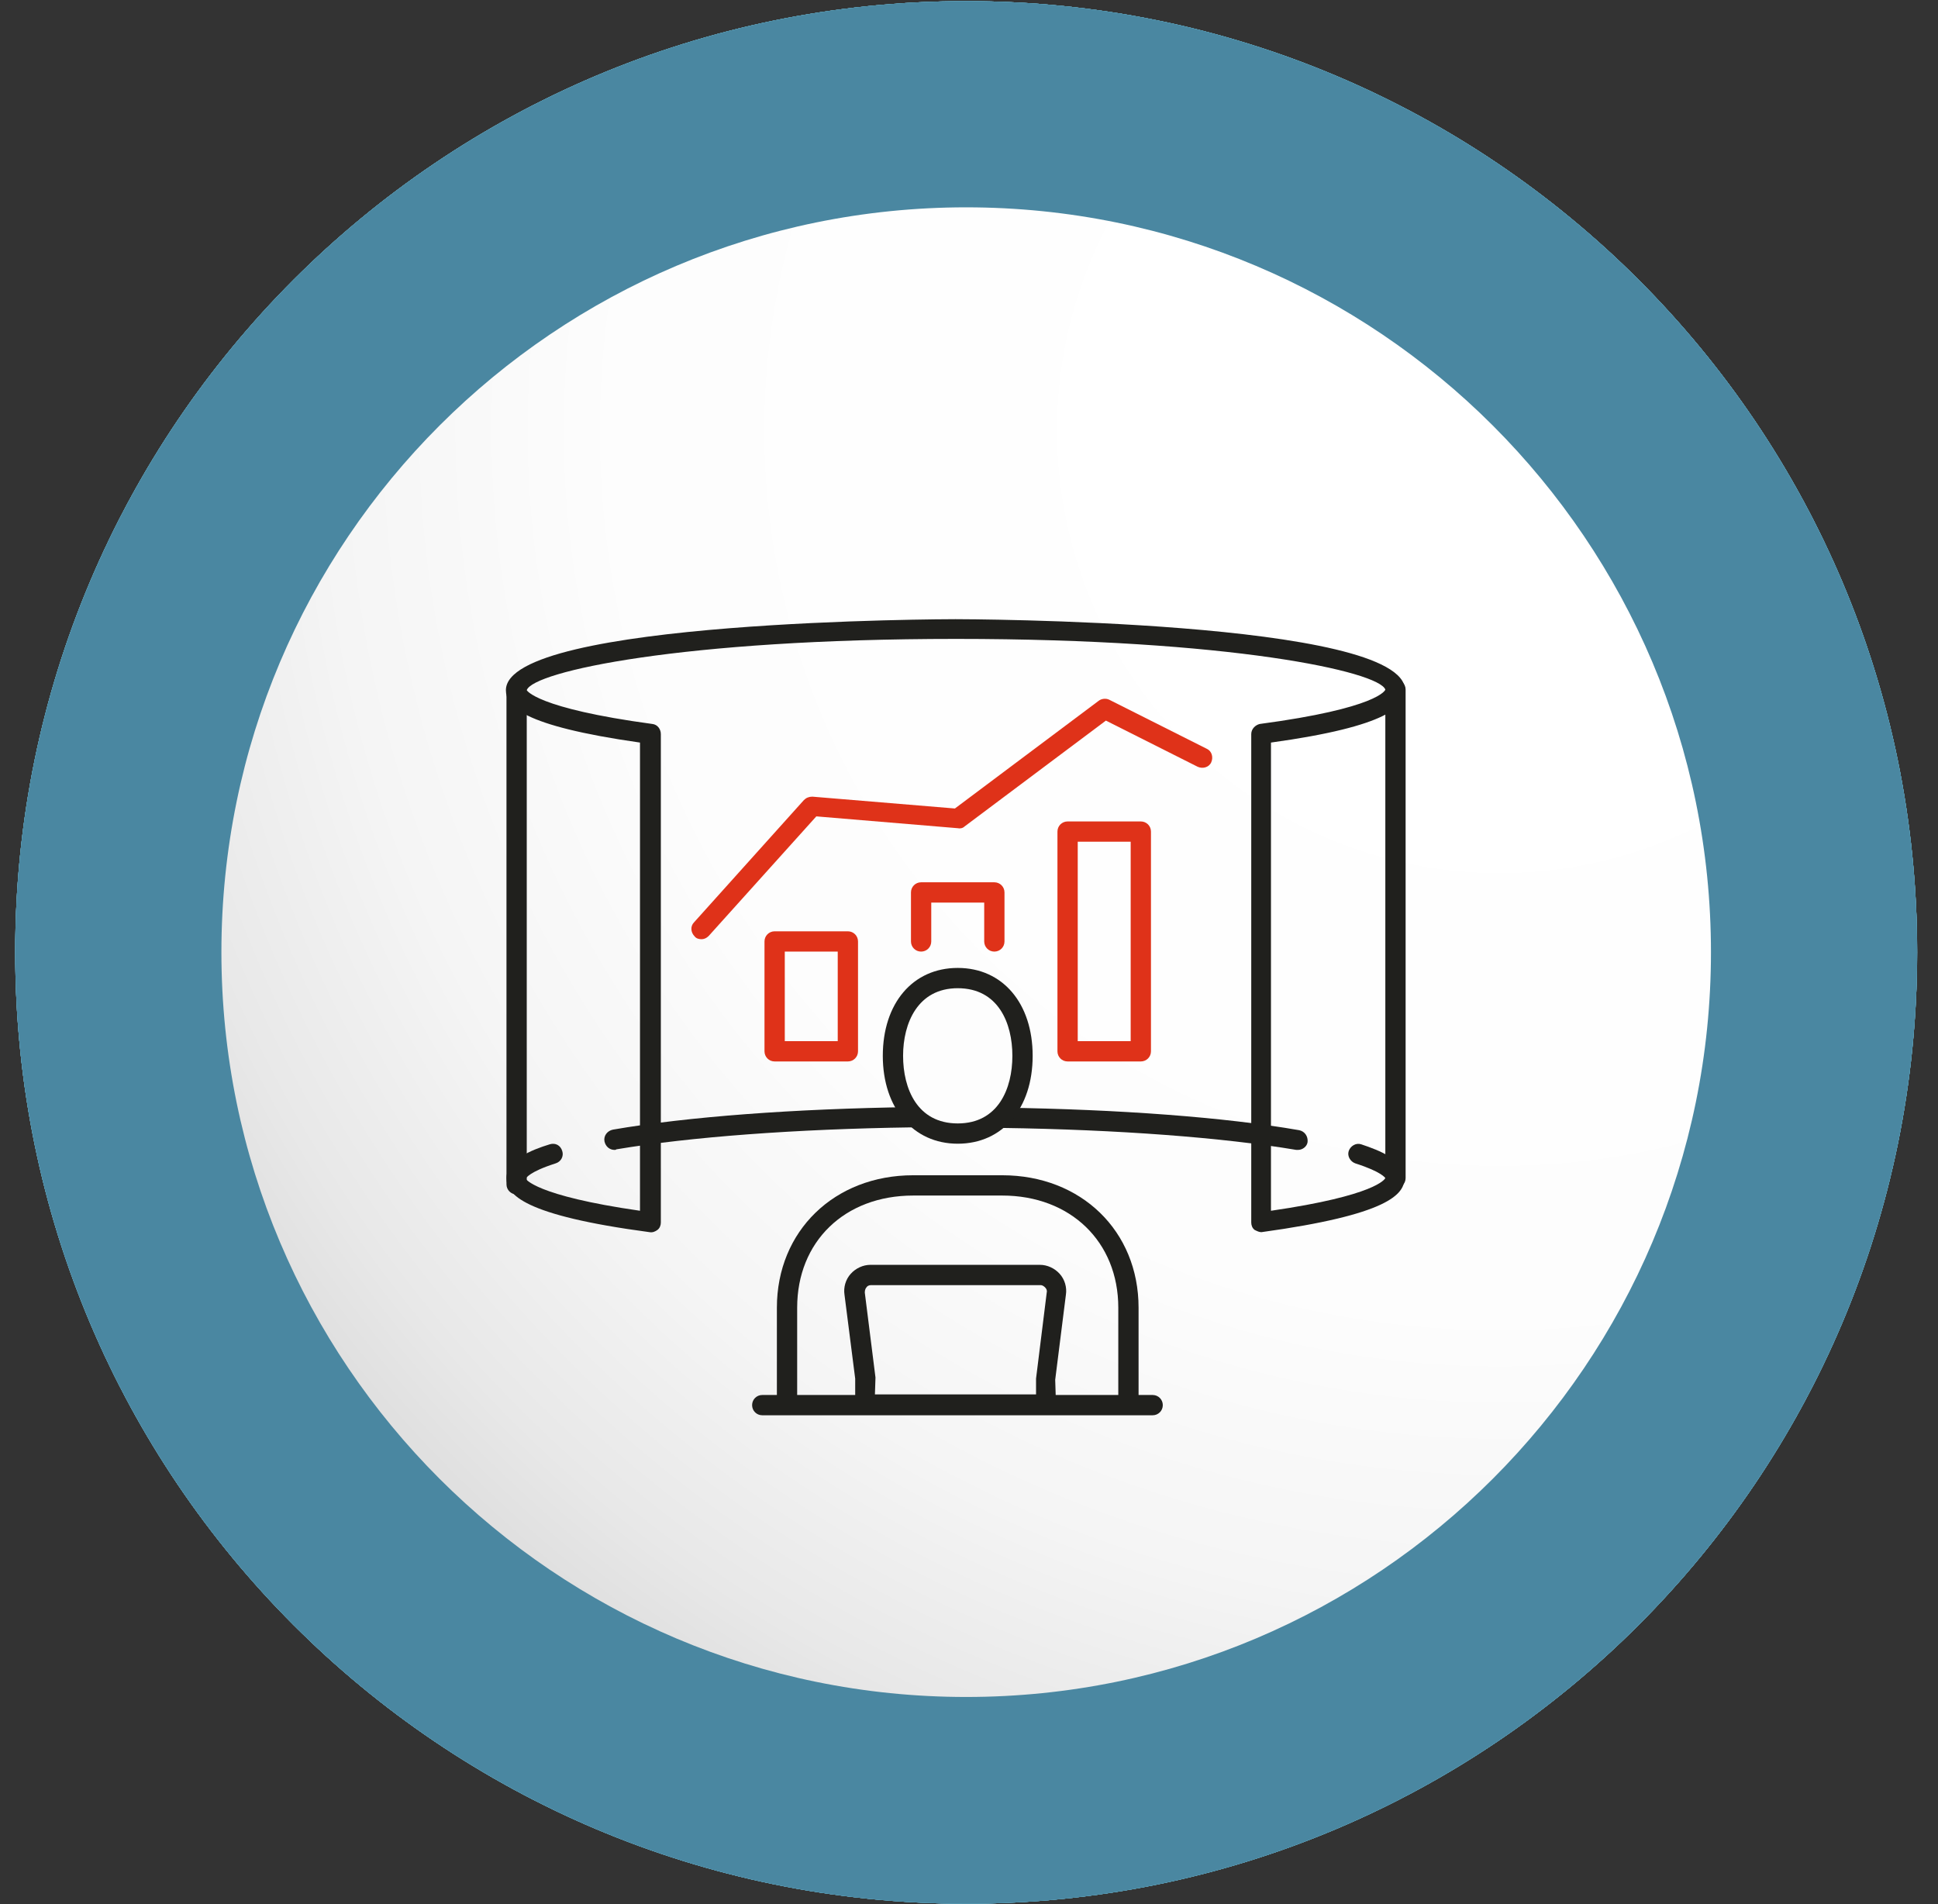 <?xml version="1.0" encoding="utf-8"?>
<!-- Generator: Adobe Illustrator 26.0.0, SVG Export Plug-In . SVG Version: 6.00 Build 0)  -->
<svg version="1.1" id="Layer_1" xmlns="http://www.w3.org/2000/svg" xmlns:xlink="http://www.w3.org/1999/xlink" x="0px" y="0px"
	 viewBox="0 0 344 338" style="enable-background:new 0 0 344 338;" xml:space="preserve">
<rect x="0" y="0" width="344" height="338" fill="#333333" stroke="none"/>
<style type="text/css">
	.st0{fill:#91A2B2;}
	.st1{fill:url(#SVGID_1_);}
	.st2{fill:#20201D;}
	.st3{fill:#DE321A;}
	.st4{fill:#60C2D8;}
	.st5{fill:url(#SVGID_00000025411166342665252670000015821624703345587369_);}
	.st6{fill:#DD321B;}
	.st7{fill:#4A87A1;}
	.st8{fill:url(#SVGID_00000042704074744175257190000018000105380503711155_);}
	.st9{fill:#DF3219;}
	.st10{fill:#3D6785;}
	.st11{fill:url(#SVGID_00000074412051882657233620000000104376007436052638_);}
	.st12{fill:url(#SVGID_00000181777592203332998060000018232218178838553523_);}
	.st13{fill:url(#SVGID_00000132078977042209601960000014242682662572380598_);}
	.st14{fill:url(#SVGID_00000000901782646498591780000014581633844833543041_);}
</style>
<g id="Circle_14_">
	<g id="Color_x5F_Circle_16_">
		<path class="st0" d="M171.5,337.9c93.2,0,168.8-75.6,168.8-168.9c0-93.2-75.6-168.8-168.8-168.8C78.2,0.2,2.7,75.8,2.7,169
			C2.7,262.3,78.2,337.9,171.5,337.9z"/>
	</g>
	<g id="White_x5F_Circle_16_">
		<g>
			
				<radialGradient id="SVGID_1_" cx="-655.581" cy="214.504" r="333.038" gradientTransform="matrix(-0.79 0 0 0.79 -251.675 -93.091)" gradientUnits="userSpaceOnUse">
				<stop  offset="0.2" style="stop-color:#FFFFFF"/>
				<stop  offset="0.595" style="stop-color:#FDFDFD"/>
				<stop  offset="0.79" style="stop-color:#F5F5F5"/>
				<stop  offset="0.94" style="stop-color:#E8E8E8"/>
				<stop  offset="1" style="stop-color:#E0E0E0"/>
			</radialGradient>
			<path class="st1" d="M171.5,301.2c73,0,132.2-59.2,132.2-132.2c0-73-59.2-132.2-132.2-132.2C98.5,36.8,39.3,96,39.3,169
				C39.3,242,98.5,301.2,171.5,301.2z"/>
		</g>
	</g>
</g>
<g>
	<g>
		<g>
			<path class="st2" d="M127.8,122.9H82.5c-1,0-1.8-0.8-1.8-1.8v-14.6c0-1,0.8-1.8,1.8-1.8c1,0,1.8,0.8,1.8,1.8v12.8H126v-12.8
				c0-1,0.8-1.8,1.8-1.8c1,0,1.8,0.8,1.8,1.8v14.6C129.6,122.1,128.8,122.9,127.8,122.9z"/>
			<path class="st2" d="M157,179.5c-0.4,0-0.8-0.1-1.1-0.4c-0.8-0.6-1-1.7-0.4-2.5l5.2-6.9l-7-14.7c-0.4-0.9,0-2,0.8-2.4
				c0.9-0.4,2,0,2.4,0.8l7.5,15.7c0.3,0.6,0.2,1.3-0.2,1.8l-5.8,7.8C158.1,179.2,157.6,179.5,157,179.5z"/>
			<path class="st2" d="M161.9,168.4c-0.3,0-0.6-0.1-0.8-0.2c-0.9-0.5-1.2-1.5-0.8-2.4l3.6-6.9l-6.5-9.9c-0.5-0.8-0.3-1.9,0.5-2.5
				c0.8-0.5,1.9-0.3,2.5,0.5l7.1,10.8c0.4,0.5,0.4,1.2,0.1,1.8l-4.1,7.8C163.2,168,162.5,168.4,161.9,168.4z"/>
			<path class="st2" d="M147.7,201.1c-1,0-1.8-0.4-2.5-1.1c-3.1-3.4-1.1-15.8-0.2-20.7c-1.5-1.9-6.1-7.7-8.1-9.7
				c-8.7-7.4-21.6-4.5-27.6-0.2c-2.1,1.5-2.5,2.7-2.4,2.9c3.2,8.7,3.7,15.5,1.5,20.2c-1.7,3.6-4.5,5-6,5.5c-0.5,0.2-1,0.1-1.4-0.1
				c-0.4-0.2-0.8-0.6-0.9-1.1c-2.3-7.7-9.5-19.4-10.9-20.9c-14.1-18.7-4-53.7-3.5-55.1c0.3-0.9,1.3-1.5,2.2-1.2
				c1,0.3,1.5,1.3,1.2,2.2c-0.1,0.3-10.1,34.7,2.9,51.8c1.6,1.8,8.1,12.3,10.9,20.1c0.9-0.6,1.7-1.5,2.3-2.9
				c1.8-3.7,1.2-9.7-1.6-17.4c-0.9-2.2,0.4-4.8,3.6-7.1c6.9-5,21.8-8.3,32.1,0.5c2.7,2.7,8.8,10.4,9,10.8c0.3,0.4,0.4,0.9,0.3,1.5
				c-1.6,7.7-2.1,15.6-1.2,17.8c3.8-4.5,7.9-13.8,8.6-16.2c-1.6-4.8-7.4-21.1-7.4-21.1l3.4-1.2c0.3,0.7,6.3,17.6,7.6,21.6
				c0.1,0.3,0.1,0.6,0.1,0.9c-0.4,2.2-5.9,14.7-10.6,19.4c-0.3,0.3-0.7,0.5-1.1,0.5C147.9,201.1,147.8,201.1,147.7,201.1z"/>
			<path class="st2" d="M165,158.5c-0.1,0-0.2,0-0.3,0c-1-0.2-1.6-1.1-1.4-2.1l2.1-11l-13.5-7.7l-2.8-1.3
				c-0.6-0.2-19.5-6.2-26.4-13.9c-0.7-0.7-0.6-1.9,0.1-2.5c0.7-0.7,1.9-0.6,2.5,0.1c6.3,7,24.8,12.9,25,12.9l3.1,1.4l14.7,8.4
				c0.7,0.4,1,1.1,0.9,1.9l-2.3,12.3C166.6,157.9,165.9,158.5,165,158.5z"/>
		</g>
		<path class="st3" d="M125.1,223.1c-10.6,0-19.3-8.6-19.3-19.3c0-10.6,8.6-19.3,19.3-19.3c10.6,0,19.3,8.6,19.3,19.3
			C144.3,214.5,135.7,223.1,125.1,223.1z M125.1,188.2c-8.7,0-15.7,7-15.7,15.7c0,8.7,7,15.7,15.7,15.7c8.7,0,15.7-7,15.7-15.7
			C140.8,195.2,133.7,188.2,125.1,188.2z"/>
	</g>
	<g>
		<g>
			<g>
				<path class="st3" d="M197.2,184.7c-1,0-1.8-0.8-1.8-1.8v-37.7c0-1,0.8-1.8,1.8-1.8c1,0,1.8,0.8,1.8,1.8v37.7
					C199,183.9,198.2,184.7,197.2,184.7z"/>
				<path class="st3" d="M183.9,173.6c-1,0-1.8-0.8-1.8-1.8v-2.2c0-1,0.8-1.8,1.8-1.8c1,0,1.8,0.8,1.8,1.8v2.2
					C185.7,172.8,184.9,173.6,183.9,173.6z"/>
				<path class="st3" d="M183.9,162.5c-1,0-1.8-0.8-1.8-1.8V147h-7.1c-0.7,0-1.3-0.4-1.6-1.1c-0.3-0.6-0.2-1.4,0.3-1.9l15.5-17.7
					c0.7-0.8,2-0.8,2.7,0l15.5,17.7c0.5,0.5,0.6,1.3,0.3,1.9c-0.3,0.6-0.9,1.1-1.6,1.1H195c-1,0-1.8-0.8-1.8-1.8
					c0-1,0.8-1.8,1.8-1.8h7.1l-11.6-13.2L179,143.4h4.9c1,0,1.8,0.8,1.8,1.8v15.5C185.7,161.7,184.9,162.5,183.9,162.5z"/>
				<path class="st3" d="M232.7,195.8c-1,0-1.8-0.8-1.8-1.8v-66.5c0-1,0.8-1.8,1.8-1.8c1,0,1.8,0.8,1.8,1.8V194
					C234.5,195,233.7,195.8,232.7,195.8z"/>
				<path class="st3" d="M219.4,167c-1,0-1.8-0.8-1.8-1.8V163c0-1,0.8-1.8,1.8-1.8s1.8,0.8,1.8,1.8v2.2
					C221.2,166.2,220.4,167,219.4,167z"/>
				<path class="st3" d="M219.4,178c-1,0-1.8-0.8-1.8-1.8V174c0-1,0.8-1.8,1.8-1.8s1.8,0.8,1.8,1.8v2.2
					C221.2,177.2,220.4,178,219.4,178z"/>
				<path class="st3" d="M219.4,155.9c-1,0-1.8-0.8-1.8-1.8v-2.2c0-1,0.8-1.8,1.8-1.8s1.8,0.8,1.8,1.8v2.2
					C221.2,155.1,220.4,155.9,219.4,155.9z"/>
				<path class="st3" d="M219.4,144.8c-1,0-1.8-0.8-1.8-1.8v-13.7h-7.1c-0.7,0-1.3-0.4-1.6-1.1c-0.3-0.6-0.2-1.4,0.3-1.9l15.5-17.7
					c0.7-0.8,2-0.8,2.7,0l15.5,17.7c0.5,0.5,0.6,1.3,0.3,1.9c-0.3,0.6-0.9,1.1-1.6,1.1h-11.1c-1,0-1.8-0.8-1.8-1.8s0.8-1.8,1.8-1.8
					h7.1l-11.6-13.2l-11.6,13.2h4.9c1,0,1.8,0.8,1.8,1.8V143C221.2,144,220.4,144.8,219.4,144.8z"/>
			</g>
		</g>
		<g>
			<g>
				<g>
					<g>
						<path class="st3" d="M220.8,249.4c-11.4,0-22.9-3.1-22.9-9c0-1,0.8-1.8,1.8-1.8c1,0,1.8,0.8,1.8,1.8c0,1.8,6.8,5.4,19.3,5.4
							c12.5,0,19.3-3.6,19.3-5.4c0-1,0.8-1.8,1.8-1.8c1,0,1.8,0.8,1.8,1.8C243.7,246.3,232.2,249.4,220.8,249.4z"/>
					</g>
					<g>
						<path class="st3" d="M220.8,240.6c-11.4,0-22.9-3.1-22.9-9c0-1,0.8-1.8,1.8-1.8c1,0,1.8,0.8,1.8,1.8c0,1.8,6.8,5.4,19.3,5.4
							c12.5,0,19.3-3.6,19.3-5.4c0-1,0.8-1.8,1.8-1.8c1,0,1.8,0.8,1.8,1.8C243.7,237.5,232.2,240.6,220.8,240.6z"/>
						<path class="st3" d="M220.8,249.7c-11.4,0-22.9-3.1-22.9-9v-9c0-1,0.8-1.8,1.8-1.8c1,0,1.8,0.8,1.8,1.8v9
							c0,1.8,6.8,5.4,19.3,5.4c12.5,0,19.3-3.6,19.3-5.4v-9c0-1,0.8-1.8,1.8-1.8c1,0,1.8,0.8,1.8,1.8v9
							C243.7,246.6,232.2,249.7,220.8,249.7z"/>
					</g>
				</g>
				<g>
					<g>
						<path class="st3" d="M220.8,231.7c-11.4,0-22.9-3.1-22.9-9c0-1,0.8-1.8,1.8-1.8c1,0,1.8,0.8,1.8,1.8c0,1.8,6.8,5.4,19.3,5.4
							c12.5,0,19.3-3.6,19.3-5.4c0-1,0.8-1.8,1.8-1.8c1,0,1.8,0.8,1.8,1.8C243.7,228.6,232.2,231.7,220.8,231.7z"/>
						<path class="st3" d="M220.8,240.7c-11.4,0-22.9-3.1-22.9-9v-9c0-1,0.8-1.8,1.8-1.8c1,0,1.8,0.8,1.8,1.8v9
							c0,1.8,6.8,5.4,19.3,5.4c12.5,0,19.3-3.6,19.3-5.4v-9c0-1,0.8-1.8,1.8-1.8c1,0,1.8,0.8,1.8,1.8v9
							C243.7,237.6,232.2,240.7,220.8,240.7z"/>
					</g>
					<g>
						<path class="st3" d="M220.8,222.9c-11.4,0-22.9-3.1-22.9-9c0-11.8,45.8-11.8,45.8,0C243.7,219.8,232.2,222.9,220.8,222.9z
							 M220.8,208.4c-12.5,0-19.3,3.6-19.3,5.4c0,1.8,6.8,5.4,19.3,5.4c12.5,0,19.3-3.6,19.3-5.4C240.1,212,233.3,208.4,220.8,208.4
							z"/>
						<path class="st3" d="M220.8,231.9c-11.4,0-22.9-3.1-22.9-9v-9c0-1,0.8-1.8,1.8-1.8c1,0,1.8,0.8,1.8,1.8v9
							c0,1.8,6.8,5.4,19.3,5.4c12.5,0,19.3-3.6,19.3-5.4v-9c0-1,0.8-1.8,1.8-1.8c1,0,1.8,0.8,1.8,1.8v9
							C243.7,228.8,232.2,231.9,220.8,231.9z"/>
					</g>
				</g>
			</g>
			<g>
				<g>
					<g>
						<path class="st3" d="M178.5,249.5c-11.4,0-22.9-3.1-22.9-9c0-1,0.8-1.8,1.8-1.8c1,0,1.8,0.8,1.8,1.8c0,1.8,6.8,5.4,19.3,5.4
							s19.3-3.6,19.3-5.4c0-1,0.8-1.8,1.8-1.8c1,0,1.8,0.8,1.8,1.8C201.5,246.4,189.9,249.5,178.5,249.5z"/>
					</g>
					<g>
						<path class="st3" d="M178.5,240.7c-11.4,0-22.9-3.1-22.9-9c0-11.8,45.8-11.8,45.8,0C201.5,237.6,189.9,240.7,178.5,240.7z
							 M178.5,226.3c-12.5,0-19.3,3.6-19.3,5.4c0,1.8,6.8,5.4,19.3,5.4s19.3-3.6,19.3-5.4C197.9,229.9,191,226.3,178.5,226.3z"/>
						<path class="st3" d="M178.5,249.8c-11.4,0-22.9-3.1-22.9-9v-9c0-1,0.8-1.8,1.8-1.8c1,0,1.8,0.8,1.8,1.8v9
							c0,1.8,6.8,5.4,19.3,5.4s19.3-3.6,19.3-5.4v-9c0-1,0.8-1.8,1.8-1.8c1,0,1.8,0.8,1.8,1.8v9
							C201.5,246.7,189.9,249.8,178.5,249.8z"/>
					</g>
				</g>
			</g>
		</g>
	</g>
</g>
<g id="Circle_00000036964148549736711680000016101327445181546642_">
	<g id="Color_x5F_Circle_00000125592342959317036930000014538902576614612895_">
		<path class="st4" d="M171.5,337.9c93.2,0,168.8-75.6,168.8-168.9c0-93.2-75.6-168.8-168.8-168.8C78.2,0.2,2.7,75.8,2.7,169
			C2.7,262.3,78.2,337.9,171.5,337.9z"/>
	</g>
	<g id="White_x5F_Circle_00000155837301844755557410000014594914618448675756_">
		<g>
			
				<radialGradient id="SVGID_00000092427509607705364030000000816076871735286438_" cx="-655.581" cy="214.504" r="333.037" gradientTransform="matrix(-0.79 0 0 0.79 -251.675 -93.091)" gradientUnits="userSpaceOnUse">
				<stop  offset="0.2" style="stop-color:#FFFFFF"/>
				<stop  offset="0.595" style="stop-color:#FDFDFD"/>
				<stop  offset="0.79" style="stop-color:#F5F5F5"/>
				<stop  offset="0.94" style="stop-color:#E8E8E8"/>
				<stop  offset="1" style="stop-color:#E0E0E0"/>
			</radialGradient>
			<path style="fill:url(#SVGID_00000092427509607705364030000000816076871735286438_);" d="M171.5,301.2
				c73,0,132.2-59.2,132.2-132.2c0-73-59.2-132.2-132.2-132.2C98.5,36.8,39.3,96,39.3,169C39.3,242,98.5,301.2,171.5,301.2z"/>
		</g>
	</g>
</g>
<g>
	<g>
		<g>
			<path class="st2" d="M113.2,193.6c-0.7,0-1.3-0.4-1.7-1c-6.1-10.5-9.3-22.5-9.3-34.8c0-38.5,31.3-69.8,69.8-69.8
				s69.8,31.3,69.8,69.8c0,10.4-2.2,20.3-6.6,29.7c-0.5,1-1.6,1.4-2.6,0.9c-1-0.5-1.4-1.6-0.9-2.6c4.1-8.8,6.2-18.2,6.2-28
				c0-36.3-29.6-65.9-65.9-65.9c-36.3,0-65.9,29.6-65.9,65.9c0,11.5,3,22.9,8.7,32.8c0.5,0.9,0.2,2.1-0.7,2.7
				C113.8,193.5,113.5,193.6,113.2,193.6z"/>
			<path class="st2" d="M172,227.6c-21.2,0-40.9-9.4-54.3-25.9c-0.7-0.8-0.6-2.1,0.3-2.8c0.8-0.7,2.1-0.5,2.8,0.3
				c12.6,15.5,31.2,24.4,51.2,24.4c3.1,0,6.2-0.2,9.2-0.6c1.1-0.2,2.1,0.6,2.2,1.7c0.1,1.1-0.6,2.1-1.7,2.2
				C178.6,227.4,175.3,227.6,172,227.6z"/>
			<path class="st2" d="M172,181.5c-4.3,0-8.6-1.2-12.3-3.4c-0.9-0.6-1.2-1.8-0.7-2.7c0.6-0.9,1.8-1.2,2.7-0.7
				c3.1,1.9,6.6,2.9,10.2,2.9c10.9,0,19.7-8.9,19.7-19.7c0-10.9-8.9-19.7-19.7-19.7c-10.9,0-19.7,8.9-19.7,19.7
				c0,3.3,0.8,6.5,2.4,9.4c0.5,1,0.2,2.1-0.8,2.7c-1,0.5-2.1,0.2-2.7-0.8c-1.9-3.4-2.9-7.3-2.9-11.3c0-13.1,10.6-23.7,23.7-23.7
				c13.1,0,23.7,10.6,23.7,23.7C195.7,170.9,185.1,181.5,172,181.5z"/>
			<path class="st2" d="M132.1,182.9c-0.7,0-1.3-0.4-1.7-1c-4.2-7.3-6.5-15.6-6.5-24.1c0-26.5,21.6-48.1,48.1-48.1
				s48.1,21.6,48.1,48.1c0,6.9-1.4,13.5-4.2,19.7c-0.4,1-1.6,1.4-2.6,1c-1-0.4-1.4-1.6-1-2.6c2.6-5.7,3.9-11.8,3.9-18.1
				c0-24.4-19.8-44.2-44.2-44.2s-44.2,19.8-44.2,44.2c0,7.8,2.1,15.4,5.9,22.1c0.5,0.9,0.2,2.1-0.7,2.7
				C132.8,182.8,132.4,182.9,132.1,182.9z"/>
			<path class="st2" d="M172,205.9c-13.3,0-25.7-5.3-34.9-15c-0.7-0.8-0.7-2,0.1-2.8c0.8-0.7,2-0.7,2.8,0.1
				c8.4,8.9,19.8,13.8,32,13.8c3.1,0,6.1-0.3,9.1-0.9c1.1-0.2,2.1,0.5,2.3,1.5c0.2,1.1-0.5,2.1-1.5,2.3
				C178.7,205.6,175.4,205.9,172,205.9z"/>
			<path class="st2" d="M136.5,246.7c-1.7,0-3.5-0.4-5-1.4c-4.8-2.8-6.5-9-3.7-13.8l9.1-15.7c0.5-0.9,1.7-1.3,2.7-0.7
				c0.9,0.5,1.3,1.7,0.7,2.7l-9.1,15.7c-1.7,3-0.7,6.7,2.3,8.4c2.9,1.7,6.7,0.7,8.4-2.3l4.9-8.1c0.6-0.9,1.8-1.2,2.7-0.7
				c0.9,0.6,1.2,1.8,0.7,2.7l-4.9,8C143.4,244.9,140,246.7,136.5,246.7z"/>
			<g>
				<path class="st2" d="M89.7,207.3c-0.3,0-0.7-0.1-1-0.2l-13.8-7.7c-0.6-0.3-1-1-1-1.7c0-0.7,0.4-1.4,1-1.7l16.5-9.5
					c0.6-0.3,1.3-0.4,1.9,0l13.8,7.7c0.6,0.3,1,1,1,1.7c0,0.7-0.4,1.4-1,1.7L90.7,207C90.4,207.2,90.1,207.3,89.7,207.3z
					 M79.9,197.6l9.8,5.5l12.5-7.2l-9.8-5.5L79.9,197.6z"/>
				<path class="st2" d="M89.5,223.1c-0.3,0-0.7-0.1-1-0.3c-0.6-0.4-1-1-1-1.7l0.3-15.8c0-0.7,0.4-1.3,1-1.7l16.5-9.5
					c0.6-0.3,1.4-0.4,2,0c0.6,0.4,1,1,1,1.7l-0.3,15.8c0,0.7-0.4,1.3-1,1.7l-16.5,9.5C90.1,223,89.8,223.1,89.5,223.1z M91.7,206.5
					l-0.2,11.2l12.5-7.2l0.2-11.2L91.7,206.5z"/>
				<path class="st2" d="M82.7,211.4c-0.7,0-1.3-0.4-1.7-1c-0.5-0.9-0.2-2.1,0.7-2.7l89.3-51.6c0.9-0.5,2.1-0.2,2.7,0.7
					c0.5,0.9,0.2,2.1-0.7,2.7l-89.3,51.6C83.4,211.3,83,211.4,82.7,211.4z"/>
			</g>
		</g>
	</g>
	<g>
		<g>
			<g>
				<g>
					<path class="st6" d="M237.5,244.7c-4.1,0-7.9-0.4-11.5-1.1c-1.1-0.2-1.7-1.3-1.5-2.3c0.2-1.1,1.3-1.7,2.3-1.5
						c3.3,0.7,6.8,1,10.7,1c13.1,0,20.2-3.7,20.2-5.6v-9.4c0-1.1,0.9-2,2-2c1.1,0,2,0.9,2,2v9.4
						C261.6,241.5,249.4,244.7,237.5,244.7z"/>
				</g>
				<g>
					<path class="st6" d="M237.5,226.2c-3.9,0-7.8-0.3-11.2-1c-1.1-0.2-1.8-1.2-1.6-2.3c0.2-1.1,1.2-1.8,2.3-1.6
						c3.2,0.6,6.8,0.9,10.5,0.9c13.1,0,20.2-3.7,20.2-5.6c0-1.9-7.1-5.6-20.2-5.6c-4,0-7.4,0.3-10.7,1c-1.1,0.2-2.1-0.5-2.3-1.5
						c-0.2-1.1,0.5-2.1,1.5-2.3c3.5-0.7,7.2-1,11.4-1c12,0,24.1,3.3,24.1,9.5C261.6,222.9,249.4,226.2,237.5,226.2z"/>
					<path class="st6" d="M237.5,235.6c-4,0-7.9-0.3-11.3-1c-1.1-0.2-1.8-1.2-1.6-2.3c0.2-1.1,1.3-1.7,2.3-1.6
						c3.2,0.6,6.8,0.9,10.5,0.9c13.1,0,20.2-3.7,20.2-5.6v-9.4c0-1.1,0.9-2,2-2c1.1,0,2,0.9,2,2v9.4
						C261.6,232.3,249.4,235.6,237.5,235.6z"/>
				</g>
			</g>
		</g>
		<g>
			<g>
				<path class="st6" d="M204.1,240.2c-12,0-24.1-3.3-24.1-9.7c0-1.1,0.9-2,2-2c1.1,0,2,0.9,2,2c0,2,7.1,5.8,20.2,5.8
					c13.1,0,20.2-3.8,20.2-5.8c0-1.1,0.9-2,2-2c1.1,0,2,0.9,2,2C228.3,236.9,216.1,240.2,204.1,240.2z"/>
				<path class="st6" d="M204.1,249.9c-12,0-24.1-3.3-24.1-9.7v-9.7c0-1.1,0.9-2,2-2c1.1,0,2,0.9,2,2v9.7c0,2,7.1,5.8,20.2,5.8
					c13.1,0,20.2-3.8,20.2-5.8v-9.7c0-1.1,0.9-2,2-2c1.1,0,2,0.9,2,2v9.7C228.3,246.6,216.1,249.9,204.1,249.9z"/>
			</g>
			<g>
				<g>
					<path class="st6" d="M204.1,230.7c-12,0-24.1-3.3-24.1-9.7c0-1.1,0.9-2,2-2c1.1,0,2,0.9,2,2c0,2,7.1,5.8,20.2,5.8
						c13.1,0,20.2-3.8,20.2-5.8c0-1.1,0.9-2,2-2c1.1,0,2,0.9,2,2C228.3,227.4,216.1,230.7,204.1,230.7z"/>
					<path class="st6" d="M204.1,240.5c-12,0-24.1-3.3-24.1-9.7V221c0-1.1,0.9-2,2-2c1.1,0,2,0.9,2,2v9.7c0,2,7.1,5.8,20.2,5.8
						c13.1,0,20.2-3.8,20.2-5.8V221c0-1.1,0.9-2,2-2c1.1,0,2,0.9,2,2v9.7C228.3,237.1,216.1,240.5,204.1,240.5z"/>
				</g>
				<g>
					<path class="st6" d="M204.1,221.3c-12,0-24.1-3.3-24.1-9.7c0-1.1,0.9-2,2-2c1.1,0,2,0.9,2,2c0,2,7.1,5.8,20.2,5.8
						c13.1,0,20.2-3.8,20.2-5.8c0-1.1,0.9-2,2-2c1.1,0,2,0.9,2,2C228.3,217.9,216.1,221.3,204.1,221.3z"/>
					<path class="st6" d="M204.1,231c-12,0-24.1-3.3-24.1-9.7v-9.7c0-1.1,0.9-2,2-2c1.1,0,2,0.9,2,2v9.7c0,2,7.1,5.8,20.2,5.8
						c13.1,0,20.2-3.8,20.2-5.8v-9.7c0-1.1,0.9-2,2-2c1.1,0,2,0.9,2,2v9.7C228.3,227.6,216.1,231,204.1,231z"/>
				</g>
			</g>
			<g>
				<g>
					<path class="st6" d="M204.1,211.7c-12,0-24.1-3.3-24.1-9.7c0-1.1,0.9-2,2-2c1.1,0,2,0.9,2,2c0,2,7.1,5.8,20.2,5.8
						c13.1,0,20.2-3.8,20.2-5.8c0-1.1,0.9-2,2-2c1.1,0,2,0.9,2,2C228.3,208.3,216.1,211.7,204.1,211.7z"/>
					<path class="st6" d="M204.1,221.4c-12,0-24.1-3.3-24.1-9.7v-9.7c0-1.1,0.9-2,2-2c1.1,0,2,0.9,2,2v9.7c0,2,7.1,5.8,20.2,5.8
						c13.1,0,20.2-3.8,20.2-5.8v-9.7c0-1.1,0.9-2,2-2c1.1,0,2,0.9,2,2v9.7C228.3,218,216.1,221.4,204.1,221.4z"/>
				</g>
				<g>
					<path class="st6" d="M204.1,202.2c-12,0-24.1-3.3-24.1-9.7c0-12.8,48.3-12.8,48.3,0C228.3,198.8,216.1,202.2,204.1,202.2z
						 M204.1,186.6c-13.1,0-20.2,3.8-20.2,5.8c0,2,7.1,5.8,20.2,5.8c13.1,0,20.2-3.8,20.2-5.8C224.3,190.5,217.2,186.6,204.1,186.6z
						"/>
					<path class="st6" d="M204.1,211.9c-12,0-24.1-3.3-24.1-9.7v-9.7c0-1.1,0.9-2,2-2c1.1,0,2,0.9,2,2v9.7c0,2,7.1,5.8,20.2,5.8
						c13.1,0,20.2-3.8,20.2-5.8v-9.7c0-1.1,0.9-2,2-2c1.1,0,2,0.9,2,2v9.7C228.3,208.6,216.1,211.9,204.1,211.9z"/>
				</g>
			</g>
		</g>
	</g>
</g>
<g id="Circle_1_">
	<g id="Color_x5F_Circle_1_">
		<path class="st7" d="M171.5,337.9c93.2,0,168.8-75.6,168.8-168.9c0-93.2-75.6-168.8-168.8-168.8C78.2,0.2,2.7,75.8,2.7,169
			C2.7,262.3,78.2,337.9,171.5,337.9z"/>
	</g>
	<g id="White_x5F_Circle_1_">
		<g>
			
				<radialGradient id="SVGID_00000003077288925205555230000007184313902940151742_" cx="-655.581" cy="214.504" r="333.038" gradientTransform="matrix(-0.79 0 0 0.79 -251.675 -93.091)" gradientUnits="userSpaceOnUse">
				<stop  offset="0.2" style="stop-color:#FFFFFF"/>
				<stop  offset="0.595" style="stop-color:#FDFDFD"/>
				<stop  offset="0.79" style="stop-color:#F5F5F5"/>
				<stop  offset="0.94" style="stop-color:#E8E8E8"/>
				<stop  offset="1" style="stop-color:#E0E0E0"/>
			</radialGradient>
			<path style="fill:url(#SVGID_00000003077288925205555230000007184313902940151742_);" d="M171.5,301.2
				c73,0,132.2-59.2,132.2-132.2c0-73-59.2-132.2-132.2-132.2C98.5,36.8,39.3,96,39.3,169C39.3,242,98.5,301.2,171.5,301.2z"/>
		</g>
	</g>
</g>
<g>
	<g>
		<g>
			<path class="st2" d="M116.2,113.5H88.5c-0.7,0-1.3-0.4-1.7-1c-1.2-2.1-1.8-4.6-1.8-7c0-8.1,6.6-14.6,14.6-14.6h13.4
				c1.1,0,1.9,0.9,1.9,1.9c0,1.1-0.9,1.9-1.9,1.9H99.7c-5.9,0-10.8,4.8-10.8,10.8c0,1.4,0.3,2.9,0.8,4.2h26.4c1.1,0,1.9,0.9,1.9,1.9
				C118.1,112.7,117.2,113.5,116.2,113.5z"/>
		</g>
		<path class="st2" d="M130.5,247.2c-2.4,0-7.2-0.5-11-3.8c-3.5-3.1-5.2-7.7-5.2-13.8V112.4c0-6.9-1.7-11.9-5-14.8
			c-2.3-2-4.9-2.6-6.6-2.8h-2.1c-1,0-1.9-0.8-1.9-1.8c-0.1-1,0.7-1.9,1.7-2c0.1,0,1-0.1,2.4,0H210c6.1,0,17.5,3.7,17.5,17.5
			c0,1.1-0.9,1.9-1.9,1.9c-1.1,0-1.9-0.9-1.9-1.9c0-13.5-13.2-13.7-13.7-13.7h-98c4.1,3.7,6.2,9.6,6.2,17.6v117.2
			c0,4.9,1.3,8.6,3.9,10.9c3.9,3.4,9.5,2.8,9.6,2.8c1-0.2,2,0.6,2.1,1.7c0.1,1.1-0.6,2-1.7,2.1C132,247.1,131.4,247.2,130.5,247.2z"
			/>
		<path class="st2" d="M225.6,226.4c-1.1,0-1.9-0.9-1.9-1.9v-15.8c0-1.1,0.9-1.9,1.9-1.9c1.1,0,1.9,0.9,1.9,1.9v15.8
			C227.6,225.5,226.7,226.4,225.6,226.4z"/>
		<g>
			<path class="st2" d="M239.1,247.2H129.2c-1.1,0-1.9-0.9-1.9-1.9c0-1.1,0.9-1.9,1.9-1.9c5.9,0,10.8-4.8,10.8-10.8
				c0-1.8-0.5-3.6-1.3-5.2c-0.3-0.6-0.3-1.3,0-1.9c0.3-0.6,1-0.9,1.7-0.9h109.9c0.7,0,1.3,0.4,1.7,1c1.2,2.1,1.8,4.6,1.8,7
				C253.7,240.6,247.1,247.2,239.1,247.2z M139.1,243.3h100c5.9,0,10.8-4.8,10.8-10.8c0-1.5-0.3-2.9-0.8-4.2H143.2
				c0.4,1.4,0.6,2.8,0.6,4.2C143.8,236.8,142,240.7,139.1,243.3z"/>
		</g>
	</g>
	<g>
		<path class="st9" d="M234.4,201.8c-0.5,0-0.9-0.2-1.3-0.5l-7-6.4l-8.8,6.6c-0.6,0.4-1.4,0.5-2,0.2c-0.7-0.3-1.1-1-1.1-1.7v-17.2
			c0-1.1,0.9-1.9,1.9-1.9s1.9,0.9,1.9,1.9V196l7-5.2c0.7-0.6,1.8-0.5,2.5,0.1l4.9,4.5v-12.8c0-1.1,0.9-1.9,1.9-1.9
			c1.1,0,1.9,0.9,1.9,1.9v17.2c0,0.8-0.5,1.5-1.2,1.8C235,201.7,234.7,201.8,234.4,201.8z"/>
		<path class="st9" d="M230.3,183.9c-2.2,0-4.2-1-5.6-2.6c-1.3,1.1-3,1.7-4.8,1.7c-3.1,0-5.7-1.9-6.9-4.6c-0.9,0.4-1.9,0.6-2.9,0.6
			c-4.1,0-7.4-3.3-7.4-7.4c-3.7-0.4-6.6-3.6-6.6-7.4c0-1.3,0.3-2.5,0.9-3.6c-2.2-1.3-3.6-3.7-3.6-6.4c0-2.1,0.9-4.1,2.4-5.4
			c-1.1-1.3-1.7-3-1.7-4.8c0-3.3,2.2-6.2,5.3-7.1c-0.2-0.6-0.2-1.2-0.2-1.9c0-4.5,4.1-8,8.5-7.4c0.8-3.3,3.7-5.7,7.2-5.7
			c1.2,0,2.4,0.3,3.5,0.9c1.3-2.3,3.7-3.9,6.5-3.9c2.3,0,4.4,1,5.8,2.7c1.3-1,2.8-1.5,4.5-1.5c3.7,0,6.7,2.7,7.3,6.2
			c4.4-0.7,8.6,2.9,8.6,7.4c0,0.7-0.1,1.5-0.3,2.1c3.2,0.8,5.6,3.7,5.6,7.2c0,1.6-0.5,3.1-1.4,4.3c2,1.4,3.3,3.6,3.3,6.2
			c0,3-1.8,5.6-4.4,6.8c0.5,1,0.8,2.1,0.8,3.3c0,3.9-3.1,7.2-6.9,7.4c0,0.2,0,0.5,0,0.8c0,4.1-3.3,7.4-7.4,7.4
			c-0.9,0-1.8-0.2-2.7-0.5C236.3,181.8,233.6,183.9,230.3,183.9z M225,175.9c0,0,0.1,0,0.2,0c0.8,0.1,1.5,0.6,1.7,1.4
			c0.4,1.6,1.8,2.7,3.5,2.7c2,0,3.6-1.6,3.6-3.6c0-0.3,0-0.5-0.1-0.7c-0.2-0.9,0.3-1.7,1.1-2.1c0.8-0.4,1.7-0.1,2.3,0.5
			c0.7,0.8,1.7,1.3,2.8,1.3c2,0,3.6-1.6,3.6-3.6c0-0.8-0.2-1.5-0.7-2.1c-0.4-0.6-0.5-1.4-0.2-2c0.3-0.5,0.7-0.9,1.3-1
			c0.4-0.1,0.9-0.1,1.3,0.1c2.3,1.1,5.2-0.7,5.2-3.2c0-1.2-0.6-2.3-1.6-3c-0.7-0.5-1-1.4-0.7-2.2c0.3-0.8,1.1-1.3,2-1.2c0,0,0,0,0,0
			c2.3,0,3.9-1.6,3.9-3.6c0-1.9-1.5-3.4-3.3-3.6c-0.9-0.1-1.6-0.7-1.7-1.6c-0.2-0.9,0.3-1.7,1.1-2.1c1.3-0.6,2.1-1.9,2.1-3.3
			c0-2.3-1.9-4.1-4.5-3.5c-0.9,0.2-1.8-0.2-2.2-1c-0.4-0.7-0.2-1.7,0.4-2.3c0.7-0.7,1.1-1.6,1.1-2.6c0-2-1.6-3.6-3.6-3.6
			c-0.7,0-1.5,0.2-2.1,0.7c-0.7,0.5-1.6,0.5-2.2,0c-0.7-0.5-1-1.3-0.7-2.1c0.1-0.4,0.2-0.7,0.2-1.1c0-2-1.6-3.6-3.6-3.6
			c-1.3,0-2.6,0.7-3.2,1.9c-0.4,0.7-1.1,1.1-1.9,1c-0.8-0.1-1.4-0.7-1.6-1.4c-0.4-1.6-1.8-2.7-3.5-2.7c-2,0-3.5,1.6-3.6,3.5
			c0,0.8-0.6,1.6-1.4,1.8c-0.8,0.2-1.7-0.1-2.1-0.7c-0.7-1-1.8-1.6-2.9-1.6c-2,0-3.6,1.6-3.6,3.6c0,0.2,0,0.4,0.1,0.6
			c0.1,0.7-0.2,1.5-0.8,1.9s-1.4,0.4-2.1,0.1c-0.6-0.3-1.2-0.5-1.9-0.5c-2,0-3.6,1.6-3.6,3.6c0,0.9,0.3,1.7,0.8,2.3
			c0.5,0.6,0.6,1.5,0.2,2.2c-0.4,0.7-1.2,1.1-2,1c-2.1-0.3-4.1,1.4-4.1,3.6c0,1.4,0.8,2.6,2.1,3.2c0.7,0.3,1.1,1.1,1.1,1.9
			c0,0.8-0.6,1.5-1.3,1.7c-1.5,0.5-2.5,1.9-2.5,3.4c0,1.9,1.4,3.4,3.3,3.6c0.8,0.1,1.5,0.6,1.7,1.4c0.2,0.8-0.1,1.6-0.7,2.1
			c-0.9,0.7-1.5,1.8-1.5,2.9c0,2.3,2.3,4.1,4.6,3.4c0.7-0.2,1.5,0,2,0.6c0.5,0.5,0.6,1.3,0.4,2c-0.2,0.4-0.3,0.9-0.3,1.3
			c0,2,1.6,3.6,3.6,3.6c1.1,0,2.1-0.5,2.8-1.4c0.5-0.7,1.4-0.9,2.2-0.6c0.8,0.3,1.3,1.1,1.2,1.9l0,0.4c0,2,1.6,3.6,3.6,3.6
			c1.4,0,2.7-0.8,3.3-2.2C223.5,176.4,224.2,175.9,225,175.9z"/>
	</g>
	<path class="st2" d="M191.6,174.1h-57.5c-1.1,0-1.9-0.9-1.9-1.9c0-1.1,0.9-1.9,1.9-1.9h57.5c1.1,0,1.9,0.9,1.9,1.9
		C193.5,173.3,192.7,174.1,191.6,174.1z"/>
	<path class="st2" d="M202.1,200.3h-68c-1.1,0-1.9-0.9-1.9-1.9c0-1.1,0.9-1.9,1.9-1.9h68c1.1,0,1.9,0.9,1.9,1.9
		C204,199.4,203.2,200.3,202.1,200.3z"/>
	<path class="st2" d="M186.4,129.5h-34c-1.1,0-1.9-0.9-1.9-1.9c0-1.1,0.9-1.9,1.9-1.9h34c1.1,0,1.9,0.9,1.9,1.9
		C188.3,128.7,187.5,129.5,186.4,129.5z"/>
</g>
<g id="Circle_00000067217558878662541230000006487811963178462087_">
	<g id="Color_x5F_Circle_00000018928125459778495520000008771237026646965376_">
		<path class="st10" d="M171.5,337.9c93.2,0,168.8-75.6,168.8-168.9c0-93.2-75.6-168.8-168.8-168.8C78.2,0.2,2.7,75.8,2.7,169
			C2.7,262.3,78.2,337.9,171.5,337.9z"/>
	</g>
	<g id="White_x5F_Circle_00000023991533479544369570000017687038675738816933_">
		<g>
			
				<radialGradient id="SVGID_00000145754215129249940230000016531838897513650879_" cx="-655.581" cy="214.504" r="333.039" gradientTransform="matrix(-0.79 0 0 0.79 -251.675 -93.091)" gradientUnits="userSpaceOnUse">
				<stop  offset="0.2" style="stop-color:#FFFFFF"/>
				<stop  offset="0.595" style="stop-color:#FDFDFD"/>
				<stop  offset="0.79" style="stop-color:#F5F5F5"/>
				<stop  offset="0.94" style="stop-color:#E8E8E8"/>
				<stop  offset="1" style="stop-color:#E0E0E0"/>
			</radialGradient>
			<path style="fill:url(#SVGID_00000145754215129249940230000016531838897513650879_);" d="M171.5,301.2
				c73,0,132.2-59.2,132.2-132.2c0-73-59.2-132.2-132.2-132.2C98.5,36.8,39.3,96,39.3,169C39.3,242,98.5,301.2,171.5,301.2z"/>
		</g>
	</g>
</g>
<g>
	<g>
		<g>
			<path class="st3" d="M118.9,227.2c-13.6,0-28.2-2.9-28.2-9.4c0-6.4,14.6-9.3,28.2-9.3c13.6,0,28.2,2.9,28.2,9.3
				C147.1,224.2,132.5,227.2,118.9,227.2z M118.9,212.1c-15.3,0-24.6,3.7-24.6,5.7c0,2,9.3,5.8,24.6,5.8c15.3,0,24.6-3.7,24.6-5.8
				C143.5,215.8,134.2,212.1,118.9,212.1z"/>
			<path class="st3" d="M118.9,236.6c-13.6,0-28.2-2.9-28.2-9.4v-9.4c0-1,0.8-1.8,1.8-1.8s1.8,0.8,1.8,1.8v9.4c0,2,9.3,5.8,24.6,5.8
				c15.3,0,24.6-3.7,24.6-5.8v-9.4c0-1,0.8-1.8,1.8-1.8s1.8,0.8,1.8,1.8v9.4C147.1,233.7,132.5,236.6,118.9,236.6z"/>
		</g>
		<g>
			<path class="st3" d="M171.8,227.2c-13.6,0-28.2-2.9-28.2-9.4c0-1,0.8-1.8,1.8-1.8c1,0,1.8,0.8,1.8,1.8c0,2,9.3,5.8,24.6,5.8
				c15.3,0,24.6-3.7,24.6-5.8c0-1,0.8-1.8,1.8-1.8c1,0,1.8,0.8,1.8,1.8C200.1,224.2,185.4,227.2,171.8,227.2z"/>
			<path class="st3" d="M171.8,236.6c-13.6,0-28.2-2.9-28.2-9.4v-9.4c0-1,0.8-1.8,1.8-1.8c1,0,1.8,0.8,1.8,1.8v9.4
				c0,2,9.3,5.8,24.6,5.8c15.3,0,24.6-3.7,24.6-5.8v-9.4c0-1,0.8-1.8,1.8-1.8c1,0,1.8,0.8,1.8,1.8v9.4
				C200.1,233.7,185.4,236.6,171.8,236.6z"/>
		</g>
		<g>
			<g>
				<path class="st3" d="M171.8,218c-13.6,0-28.2-2.9-28.2-9.4c0-1,0.8-1.8,1.8-1.8c1,0,1.8,0.8,1.8,1.8c0,2,9.3,5.8,24.6,5.8
					c15.3,0,24.6-3.7,24.6-5.8c0-1,0.8-1.8,1.8-1.8c1,0,1.8,0.8,1.8,1.8C200.1,215,185.4,218,171.8,218z"/>
				<path class="st3" d="M171.8,227.4c-13.6,0-28.2-2.9-28.2-9.4v-9.4c0-1,0.8-1.8,1.8-1.8c1,0,1.8,0.8,1.8,1.8v9.4
					c0,2,9.3,5.8,24.6,5.8c15.3,0,24.6-3.7,24.6-5.8v-9.4c0-1,0.8-1.8,1.8-1.8c1,0,1.8,0.8,1.8,1.8v9.4
					C200.1,224.5,185.4,227.4,171.8,227.4z"/>
			</g>
			<g>
				<path class="st3" d="M171.8,208.8c-13.6,0-28.2-2.9-28.2-9.3s14.6-9.3,28.2-9.3c13.6,0,28.2,2.9,28.2,9.3
					S185.4,208.8,171.8,208.8z M171.8,193.7c-15.3,0-24.6,3.7-24.6,5.7c0,2,9.3,5.7,24.6,5.7c15.3,0,24.6-3.7,24.6-5.7
					C196.5,197.4,187.1,193.7,171.8,193.7z"/>
				<path class="st3" d="M171.8,218.2c-13.6,0-28.2-2.9-28.2-9.4v-9.4c0-1,0.8-1.8,1.8-1.8c1,0,1.8,0.8,1.8,1.8v9.4
					c0,2,9.3,5.8,24.6,5.8c15.3,0,24.6-3.7,24.6-5.8v-9.4c0-1,0.8-1.8,1.8-1.8c1,0,1.8,0.8,1.8,1.8v9.4
					C200.1,215.3,185.4,218.2,171.8,218.2z"/>
			</g>
		</g>
		<g>
			<path class="st3" d="M224.8,227.2c-13.6,0-28.2-2.9-28.2-9.4c0-1,0.8-1.8,1.8-1.8s1.8,0.8,1.8,1.8c0,2,9.3,5.8,24.6,5.8
				c15.3,0,24.6-3.7,24.6-5.8c0-1,0.8-1.8,1.8-1.8s1.8,0.8,1.8,1.8C253,224.2,238.4,227.2,224.8,227.2z"/>
			<path class="st3" d="M224.8,236.6c-13.6,0-28.2-2.9-28.2-9.4v-9.4c0-1,0.8-1.8,1.8-1.8s1.8,0.8,1.8,1.8v9.4c0,2,9.3,5.8,24.6,5.8
				c15.3,0,24.6-3.7,24.6-5.8v-9.4c0-1,0.8-1.8,1.8-1.8s1.8,0.8,1.8,1.8v9.4C253,233.7,238.4,236.6,224.8,236.6z"/>
		</g>
		<g>
			<g>
				<path class="st3" d="M224.8,218c-13.6,0-28.2-2.9-28.2-9.4c0-1,0.8-1.8,1.8-1.8s1.8,0.8,1.8,1.8c0,2,9.3,5.8,24.6,5.8
					c15.3,0,24.6-3.7,24.6-5.8c0-1,0.8-1.8,1.8-1.8s1.8,0.8,1.8,1.8C253,215,238.4,218,224.8,218z"/>
				<path class="st3" d="M224.8,227.4c-13.6,0-28.2-2.9-28.2-9.4v-9.4c0-1,0.8-1.8,1.8-1.8s1.8,0.8,1.8,1.8v9.4
					c0,2,9.3,5.8,24.6,5.8c15.3,0,24.6-3.7,24.6-5.8v-9.4c0-1,0.8-1.8,1.8-1.8s1.8,0.8,1.8,1.8v9.4
					C253,224.5,238.4,227.4,224.8,227.4z"/>
			</g>
			<g>
				<path class="st3" d="M224.8,208.8c-13.6,0-28.2-2.9-28.2-9.3c0-1,0.8-1.8,1.8-1.8s1.8,0.8,1.8,1.8c0,2,9.3,5.7,24.6,5.7
					c15.3,0,24.6-3.7,24.6-5.7c0-1,0.8-1.8,1.8-1.8s1.8,0.8,1.8,1.8C253,205.8,238.4,208.8,224.8,208.8z"/>
				<path class="st3" d="M224.8,218.2c-13.6,0-28.2-2.9-28.2-9.4v-9.4c0-1,0.8-1.8,1.8-1.8s1.8,0.8,1.8,1.8v9.4
					c0,2,9.3,5.8,24.6,5.8c15.3,0,24.6-3.7,24.6-5.8v-9.4c0-1,0.8-1.8,1.8-1.8s1.8,0.8,1.8,1.8v9.4
					C253,215.3,238.4,218.2,224.8,218.2z"/>
			</g>
		</g>
		<g>
			<g>
				<path class="st3" d="M224.8,199.4c-13.6,0-28.2-2.9-28.2-9.4c0-1,0.8-1.8,1.8-1.8s1.8,0.8,1.8,1.8c0,2,9.3,5.8,24.6,5.8
					c15.3,0,24.6-3.7,24.6-5.8c0-1,0.8-1.8,1.8-1.8s1.8,0.8,1.8,1.8C253,196.5,238.4,199.4,224.8,199.4z"/>
				<path class="st3" d="M224.8,208.9c-13.6,0-28.2-2.9-28.2-9.3v-9.4c0-1,0.8-1.8,1.8-1.8s1.8,0.8,1.8,1.8v9.4
					c0,2,9.3,5.7,24.6,5.7c15.3,0,24.6-3.7,24.6-5.7v-9.4c0-1,0.8-1.8,1.8-1.8s1.8,0.8,1.8,1.8v9.4
					C253,205.9,238.4,208.9,224.8,208.9z"/>
			</g>
			<g>
				<path class="st3" d="M224.8,190.2c-13.6,0-28.2-2.9-28.2-9.4c0-6.4,14.6-9.3,28.2-9.3c13.6,0,28.2,2.9,28.2,9.3
					C253,187.3,238.4,190.2,224.8,190.2z M224.8,175.1c-15.3,0-24.6,3.7-24.6,5.7c0,2,9.3,5.8,24.6,5.8c15.3,0,24.6-3.7,24.6-5.8
					C249.4,178.9,240.1,175.1,224.8,175.1z"/>
				<path class="st3" d="M224.8,199.7c-13.6,0-28.2-2.9-28.2-9.3v-9.4c0-1,0.8-1.8,1.8-1.8s1.8,0.8,1.8,1.8v9.4
					c0,2,9.3,5.7,24.6,5.7c15.3,0,24.6-3.7,24.6-5.7v-9.4c0-1,0.8-1.8,1.8-1.8s1.8,0.8,1.8,1.8v9.4
					C253,196.7,238.4,199.7,224.8,199.7z"/>
			</g>
		</g>
	</g>
	<g>
		<path class="st2" d="M251.8,151.9c-1,0-1.8-0.8-1.8-1.8c0-6.4-5.2-11.6-11.6-11.6c-6.4,0-11.6,5.2-11.6,11.6c0,1-0.8,1.8-1.8,1.8
			c-1,0-1.9-0.8-1.9-1.8c0-6.4-5.2-11.6-11.6-11.6c-6.2,0-11.3,4.8-11.6,11c0,1-0.8,1.7-1.8,1.7c-1,0-1.8-0.8-1.8-1.7
			c-0.3-6.2-5.4-11-11.6-11c-6.4,0-11.6,5.2-11.6,11.6c0,1-0.8,1.8-1.8,1.8c-1,0-1.8-0.8-1.8-1.8c0-6.4-5.2-11.6-11.6-11.6
			c-6.4,0-11.6,5.2-11.6,11.6c0,1-0.8,1.8-1.8,1.8s-1.9-0.8-1.9-1.8c0-6.4-5.2-11.6-11.6-11.6c-6.2,0-11.3,4.8-11.6,11
			c0,1-0.8,1.7-1.8,1.7l0,0c-1,0-1.8-0.8-1.8-1.7c-0.3-6.2-5.4-11-11.6-11c-6.4,0-11.6,5.2-11.6,11.6c0,1-0.8,1.8-1.8,1.8
			c-1,0-1.8-0.8-1.8-1.8c0-38.3,39.1-73.2,82.1-73.2c43,0,82.1,34.9,82.1,73.2C253.6,151.1,252.8,151.9,251.8,151.9z M211.6,134.9
			c5.8,0,10.9,3.3,13.4,8.1c2.6-4.8,7.6-8.1,13.4-8.1c4,0,7.6,1.6,10.4,4.1c-6.4-29.5-37.4-58.5-77.3-58.5
			c-39.9,0-70.9,29-77.3,58.5c2.7-2.5,6.4-4.1,10.4-4.1c5.8,0,10.8,3.2,13.3,8c2.6-4.8,7.6-8,13.4-8c5.8,0,10.9,3.3,13.4,8.1
			c2.6-4.8,7.6-8.1,13.4-8.1c5.8,0,10.8,3.2,13.4,8c2.6-4.8,7.6-8,13.4-8c5.8,0,10.8,3.2,13.4,8
			C200.8,138.1,205.8,134.9,211.6,134.9z"/>
		<path class="st2" d="M171.5,78.3c-1,0-1.8-0.8-1.8-1.8v-2.2c0-1,0.8-1.8,1.8-1.8c1,0,1.8,0.8,1.8,1.8v2.2
			C173.3,77.5,172.5,78.3,171.5,78.3z"/>
		<path class="st2" d="M171.5,165.2c-1,0-1.8-0.8-1.8-1.8v-17.8c0-1,0.8-1.8,1.8-1.8c1,0,1.8,0.8,1.8,1.8v17.8
			C173.3,164.4,172.5,165.2,171.5,165.2z"/>
	</g>
	<path class="st2" d="M171.5,178.6c-1,0-1.8-0.8-1.8-1.8v-2.2c0-1,0.8-1.8,1.8-1.8c1,0,1.8,0.8,1.8,1.8v2.2
		C173.3,177.8,172.5,178.6,171.5,178.6z"/>
</g>
<g id="Circle_00000124882042420453468580000015653125512912667321_">
	<g id="Color_x5F_Circle_00000106826256998943443770000013438671444391720077_">
		<path class="st0" d="M171.5,337.9c93.2,0,168.8-75.6,168.8-168.9c0-93.2-75.6-168.8-168.8-168.8C78.2,0.2,2.7,75.8,2.7,169
			C2.7,262.3,78.2,337.9,171.5,337.9z"/>
	</g>
	<g id="White_x5F_Circle_00000147923675198452552660000011213990008571858848_">
		<g>
			
				<radialGradient id="SVGID_00000103235017078310302830000011231235010655518352_" cx="-655.581" cy="214.504" r="333.038" gradientTransform="matrix(-0.79 0 0 0.79 -251.675 -93.091)" gradientUnits="userSpaceOnUse">
				<stop  offset="0.2" style="stop-color:#FFFFFF"/>
				<stop  offset="0.595" style="stop-color:#FDFDFD"/>
				<stop  offset="0.79" style="stop-color:#F5F5F5"/>
				<stop  offset="0.94" style="stop-color:#E8E8E8"/>
				<stop  offset="1" style="stop-color:#E0E0E0"/>
			</radialGradient>
			<path style="fill:url(#SVGID_00000103235017078310302830000011231235010655518352_);" d="M171.5,301.2
				c73,0,132.2-59.2,132.2-132.2c0-73-59.2-132.2-132.2-132.2C98.5,36.8,39.3,96,39.3,169C39.3,242,98.5,301.2,171.5,301.2z"/>
		</g>
	</g>
</g>
<g>
	<g>
		<path class="st2" d="M120.3,231c-0.5,0-1-0.2-1.4-0.6c-0.7-0.8-0.6-2,0.2-2.6l4.6-4c0.8-0.7,2-0.6,2.6,0.2c0.7,0.8,0.6,2-0.2,2.6
			l-4.6,4C121.2,230.8,120.7,231,120.3,231z"/>
		<g>
			<g>
				<path class="st2" d="M103.8,138.1c-0.1,0-0.1,0-0.2,0c-1-0.1-1.8-1-1.7-2.1c1-8.9,7.2-16.9,16.4-21.1c-0.1-0.6-0.1-1.2-0.1-1.8
					c0-10.9,10.2-19.8,22.8-19.8s22.8,8.9,22.8,19.8v18.7c0,1-0.8,1.9-1.9,1.9c-1,0-1.9-0.8-1.9-1.9v-18.7c0-8.8-8.6-16-19.1-16
					c-10.5,0-19.1,7.2-19.1,16c0,0.8,0.1,1.7,0.3,2.6l0.3,1.5l-1.4,0.6c-8.6,3.5-14.5,10.6-15.4,18.6
					C105.6,137.4,104.8,138.1,103.8,138.1z"/>
				<path class="st2" d="M141,251.3c-12.6,0-22.8-8.9-22.8-19.8c0-0.4,0-0.8,0-1.2c-10.1-4-16.9-12.3-17.9-21.9
					c-0.1-1,0.6-1.9,1.7-2c1-0.1,1.9,0.6,2,1.7c0.9,8.6,7.3,16,16.8,19.3l1.5,0.5l-0.2,1.5c-0.1,0.7-0.2,1.4-0.2,2.1
					c0,8.8,8.6,16,19.1,16c10.5,0,19.1-7.2,19.1-16v-8.6c0-1.3-0.3-2.6-1-3.7l-0.5-1c-0.5-0.9-0.2-2,0.7-2.5c0.9-0.5,2-0.2,2.5,0.7
					l0.5,1c1,1.7,1.5,3.6,1.5,5.6v8.6C163.8,242.4,153.6,251.3,141,251.3z"/>
			</g>
		</g>
		<path class="st2" d="M124.9,128.7c-0.5,0-1-0.2-1.4-0.6c-3.3-3.8-5-7.8-5-11.9c0-1,0.8-1.9,1.9-1.9c1,0,1.9,0.8,1.9,1.9
			c0,3.2,1.4,6.4,4,9.4c0.7,0.8,0.6,2-0.2,2.6C125.8,128.5,125.3,128.7,124.9,128.7z"/>
		<g>
			<g>
				<g>
					<path class="st2" d="M192.3,251c-12.6,0-22.8-8.9-22.8-19.8v-8.6c0-1.9,0.5-3.9,1.5-5.6l0.6-1c0.5-0.9,1.7-1.2,2.5-0.7
						c0.9,0.5,1.2,1.7,0.7,2.5l-0.6,1c-0.6,1.1-1,2.4-1,3.7v8.6c0,8.8,8.6,16,19.1,16c10.5,0,19.1-7.2,19.1-16
						c0-0.7-0.1-1.4-0.2-2.1l-0.2-1.5l1.5-0.5c10.3-3.6,16.9-11.9,16.9-21.3c0-2.5-0.5-5-1.5-7.5l-0.6-1.5l1.4-0.8
						c9.2-5.2,14.3-14.1,14.3-25c0-11-5.4-20.2-14.9-25.4l-1.3-0.7l0.4-1.4c0.5-1.8,0.7-3.5,0.7-5.2c0-8.8-6.1-16.9-15.5-20.7
						l-1.4-0.6l0.3-1.5c0.2-0.9,0.3-1.8,0.3-2.6c0-8.8-8.6-16-19.1-16c-10.5,0-19.1,7.2-19.1,16v18.7c0,1-0.8,1.9-1.9,1.9
						c-1,0-1.9-0.8-1.9-1.9v-18.7c0-10.9,10.2-19.8,22.8-19.8c12.6,0,22.8,8.9,22.8,19.8c0,0.6,0,1.2-0.1,1.8
						c10.1,4.6,16.5,13.7,16.5,23.6c0,1.6-0.2,3.1-0.5,4.7c9.9,5.9,15.6,16,15.6,27.9c0,11.6-5.4,21.5-14.8,27.4
						c0.8,2.4,1.2,4.9,1.2,7.4c0,10.5-7,19.9-18,24.3c0,0.4,0,0.8,0,1.2C215.1,242.1,204.9,251,192.3,251z"/>
				</g>
			</g>
			<path class="st2" d="M208.5,128.4c-0.4,0-0.9-0.2-1.2-0.5c-0.8-0.7-0.9-1.9-0.2-2.6c2.7-3.1,4-6.2,4-9.4c0-1,0.8-1.9,1.9-1.9
				s1.9,0.8,1.9,1.9c0,4.1-1.7,8.1-5,11.9C209.5,128.2,209,128.4,208.5,128.4z"/>
			<path class="st2" d="M234.8,150c-0.4,0-0.8-0.1-1.1-0.4c-4.7-3.7-10-5.6-15.5-5.6c-3.4,0-6.6,0.6-9.7,1.9c-0.9,0.4-2-0.1-2.4-1
				c-0.4-1,0.1-2,1-2.4c3.5-1.5,7.3-2.2,11.1-2.2c6.4,0,12.4,2.1,17.8,6.3c0.8,0.6,1,1.8,0.3,2.6C235.9,149.7,235.3,150,234.8,150z"
				/>
			<path class="st2" d="M221.1,201.3c-1,0-1.9-0.8-1.9-1.9c0-1,0.8-1.9,1.9-1.9c4.1,0,8-1.3,11.3-3.9c0.8-0.6,2-0.5,2.6,0.3
				c0.6,0.8,0.5,2-0.3,2.6C230.7,199.7,226.1,201.3,221.1,201.3z"/>
			<path class="st2" d="M213.1,230.7c-0.4,0-0.9-0.2-1.2-0.5l-4.6-4c-0.8-0.7-0.9-1.9-0.2-2.6c0.7-0.8,1.9-0.8,2.6-0.2l4.6,4
				c0.8,0.7,0.9,1.9,0.2,2.6C214.1,230.5,213.6,230.7,213.1,230.7z"/>
		</g>
	</g>
	<g>
		<g>
			<path class="st6" d="M103,194.5H89.4c-6.4,0-11.7-5.2-11.7-11.7v-26.3c0-6.4,5.2-11.7,11.7-11.7H103c6.4,0,11.7,5.2,11.7,11.7
				v3.6h51.7c1,0,1.9,0.8,1.9,1.9c0,1-0.8,1.9-1.9,1.9h-53.5c-1,0-1.9-0.8-1.9-1.9v-5.5c0-4.4-3.6-7.9-7.9-7.9H89.4
				c-4.4,0-7.9,3.6-7.9,7.9v26.3c0,4.4,3.6,7.9,7.9,7.9H103c4.4,0,7.9-3.6,7.9-7.9v-5.5c0-1,0.8-1.9,1.9-1.9h58.6
				c1,0,1.9,0.8,1.9,1.9c0,1-0.8,1.9-1.9,1.9h-56.8v3.6C114.6,189.2,109.4,194.5,103,194.5z"/>
			<path class="st6" d="M100,184.3h-7.6c-2.4,0-4.4-2-4.4-4.4v-20.4c0-2.4,2-4.4,4.4-4.4h7.6c2.4,0,4.4,2,4.4,4.4v20.4
				C104.5,182.3,102.5,184.3,100,184.3z M92.4,158.8c-0.4,0-0.7,0.3-0.7,0.7v20.4c0,0.4,0.3,0.7,0.7,0.7h7.6c0.4,0,0.7-0.3,0.7-0.7
				v-20.4c0-0.4-0.3-0.7-0.7-0.7H92.4z"/>
		</g>
		<path class="st6" d="M175,192.9h-17.4c-0.6,0-1.1-0.3-1.4-0.7c-0.4-0.4-0.5-1-0.4-1.5l2.4-12.1c0.2-1,1.2-1.7,2.2-1.5
			c1,0.2,1.7,1.2,1.5,2.2l-2,9.9h12.8l-2.3-11.7c-0.1-0.6,0.1-1.3,0.6-1.7c1.4-1.3,2.2-3.1,2.2-5c0-3.8-3.1-6.8-6.8-6.8
			c-1,0-1.9-0.8-1.9-1.9c0-1,0.8-1.9,1.9-1.9c5.8,0,10.6,4.7,10.6,10.6c0,2.6-0.9,5-2.6,6.9l2.6,13c0.1,0.5,0,1.1-0.4,1.5
			C176.1,192.6,175.6,192.9,175,192.9z"/>
		<path class="st6" d="M178.2,205.1c-0.7,0-1.4-0.4-1.7-1.1c-0.4-0.9,0-2,1-2.5c1.1-0.5,2.3-1.1,3.3-1.7c2.8-1.7,5.4-3.8,7.5-6.4
			c4.2-5.1,6.5-11.5,6.5-18.1c0-15.7-12.8-28.5-28.5-28.5c-6.3,0-12.3,2-17.3,5.8c-0.8,0.6-2,0.5-2.6-0.4c-0.6-0.8-0.5-2,0.4-2.6
			c5.6-4.3,12.4-6.6,19.5-6.6c17.7,0,32.2,14.4,32.2,32.2c0,7.5-2.6,14.7-7.4,20.5c-2.4,2.9-5.2,5.3-8.4,7.2
			c-1.2,0.7-2.5,1.4-3.7,1.9C178.7,205.1,178.4,205.1,178.2,205.1z"/>
		<path class="st6" d="M166.3,207.5c-6.1,0-12.1-1.7-17.2-5c-0.9-0.6-1.1-1.7-0.6-2.6c0.6-0.9,1.7-1.1,2.6-0.6
			c4.6,2.9,9.8,4.4,15.2,4.4c1,0,1.9,0.8,1.9,1.9C168.1,206.7,167.3,207.5,166.3,207.5z"/>
		<path class="st6" d="M141.5,194.8c-0.6,0-1.2-0.3-1.5-0.8c-1.3-1.8-2.3-3.7-3.2-5.6c-0.4-0.9,0-2,1-2.5c0.9-0.4,2,0,2.5,1
			c0.8,1.7,1.7,3.4,2.8,5c0.6,0.8,0.4,2-0.4,2.6C142.3,194.7,141.9,194.8,141.5,194.8z"/>
	</g>
</g>
<g id="Circle_00000128456257454661107300000005427687846484211638_">
	<g id="Color_x5F_Circle_00000124882222877411253940000011251188021574686858_">
		<path class="st4" d="M171.5,337.9c93.2,0,168.8-75.6,168.8-168.9c0-93.2-75.6-168.8-168.8-168.8C78.2,0.2,2.7,75.8,2.7,169
			C2.7,262.3,78.2,337.9,171.5,337.9z"/>
	</g>
	<g id="White_x5F_Circle_00000144313120941509658590000010689067354784159400_">
		<g>
			
				<radialGradient id="SVGID_00000128458736399112587470000018338810713642563730_" cx="-655.581" cy="214.504" r="333.037" gradientTransform="matrix(-0.79 0 0 0.79 -251.675 -93.091)" gradientUnits="userSpaceOnUse">
				<stop  offset="0.2" style="stop-color:#FFFFFF"/>
				<stop  offset="0.595" style="stop-color:#FDFDFD"/>
				<stop  offset="0.79" style="stop-color:#F5F5F5"/>
				<stop  offset="0.94" style="stop-color:#E8E8E8"/>
				<stop  offset="1" style="stop-color:#E0E0E0"/>
			</radialGradient>
			<path style="fill:url(#SVGID_00000128458736399112587470000018338810713642563730_);" d="M171.5,301.2
				c73,0,132.2-59.2,132.2-132.2c0-73-59.2-132.2-132.2-132.2C98.5,36.8,39.3,96,39.3,169C39.3,242,98.5,301.2,171.5,301.2z"/>
		</g>
	</g>
</g>
<g>
	<g>
		<g>
			<g>
				<g>
					<path class="st9" d="M209,107.1c-4.2,0-8.2-0.3-11.9-1c-1.2-0.2-1.9-1.3-1.7-2.5c0.2-1.2,1.3-1.9,2.5-1.7
						c3.4,0.6,7.2,0.9,11.1,0.9c14.9,0,23-4.3,23-6.5c0-2.2-8.1-6.5-23-6.5c-3.8,0-7.6,0.3-11,0.9c-1.2,0.2-2.3-0.6-2.5-1.7
						c-0.2-1.2,0.6-2.3,1.7-2.5c15.7-2.7,39.1,0.6,39.1,9.8C236.3,103.4,222.6,107.1,209,107.1z"/>
					<path class="st9" d="M209,117.9c-4.3,0-8.6-0.4-12.4-1.1c-1.2-0.2-1.9-1.3-1.7-2.5c0.2-1.2,1.3-1.9,2.5-1.7
						c3.5,0.7,7.5,1,11.6,1c14.9,0,23-4.3,23-6.5V96.3c0-1.2,1-2.1,2.1-2.1c1.2,0,2.1,1,2.1,2.1v10.8
						C236.3,114.2,222.6,117.9,209,117.9z"/>
				</g>
			</g>
		</g>
		<g>
			<g>
				<g>
					<path class="st9" d="M134.4,107.1c-13.6,0-27.3-3.7-27.3-10.7c0-9.2,23.3-12.5,39.1-9.8c1.2,0.2,1.9,1.3,1.7,2.5
						c-0.2,1.2-1.3,1.9-2.5,1.7c-3.4-0.6-7.2-0.9-11-0.9c-14.9,0-23.1,4.3-23.1,6.5c0,2.2,8.1,6.5,23.1,6.5c3.9,0,7.7-0.3,11.1-0.9
						c1.2-0.2,2.3,0.6,2.5,1.7c0.2,1.2-0.6,2.3-1.7,2.5C142.5,106.8,138.5,107.1,134.4,107.1z"/>
					<path class="st9" d="M134.4,117.9c-13.6,0-27.3-3.7-27.3-10.7V96.3c0-1.2,1-2.1,2.1-2.1c1.2,0,2.1,1,2.1,2.1v10.8
						c0,2.2,8.1,6.5,23.1,6.5c4.1,0,8.1-0.3,11.6-1c1.2-0.2,2.3,0.5,2.5,1.7c0.2,1.2-0.5,2.3-1.7,2.5
						C142.9,117.5,138.7,117.9,134.4,117.9z"/>
				</g>
			</g>
		</g>
		<g>
			<g>
				<path class="st9" d="M171.8,104.2c-13.6,0-27.3-3.7-27.3-10.7c0-1.2,1-2.1,2.1-2.1s2.1,1,2.1,2.1c0,2.2,8.1,6.5,23,6.5
					c14.9,0,23.1-4.3,23.1-6.5c0-1.2,1-2.1,2.1-2.1c1.2,0,2.1,1,2.1,2.1C199.1,100.5,185.4,104.2,171.8,104.2z"/>
				<path class="st9" d="M171.8,115c-13.6,0-27.3-3.7-27.3-10.7V93.5c0-1.2,1-2.1,2.1-2.1s2.1,1,2.1,2.1v10.8c0,2.2,8.1,6.5,23,6.5
					c14.9,0,23.1-4.3,23.1-6.5V93.5c0-1.2,1-2.1,2.1-2.1c1.2,0,2.1,1,2.1,2.1v10.8C199.1,111.3,185.4,115,171.8,115z"/>
			</g>
			<g>
				<path class="st9" d="M171.8,93.7c-13.6,0-27.3-3.7-27.3-10.7c0-14.1,54.6-14.1,54.6,0C199.1,90,185.4,93.7,171.8,93.7z
					 M171.8,76.5c-14.9,0-23,4.3-23,6.5c0,2.2,8.1,6.5,23,6.5c14.9,0,23.1-4.3,23.1-6.5C194.9,80.8,186.7,76.5,171.8,76.5z"/>
				<path class="st9" d="M171.8,104.5c-13.6,0-27.3-3.7-27.3-10.7V83c0-1.2,1-2.1,2.1-2.1s2.1,1,2.1,2.1v10.8c0,2.2,8.1,6.5,23,6.5
					c14.9,0,23.1-4.3,23.1-6.5V83c0-1.2,1-2.1,2.1-2.1c1.2,0,2.1,1,2.1,2.1v10.8C199.1,100.8,185.4,104.5,171.8,104.5z"/>
			</g>
		</g>
		<g>
			<path class="st9" d="M171.8,125.7c-13.6,0-27.3-3.7-27.3-10.7v-10.8c0-1.2,1-2.1,2.1-2.1s2.1,1,2.1,2.1v10.8
				c0,2.2,8.1,6.5,23,6.5c14.9,0,23.1-4.3,23.1-6.5v-10.8c0-1.2,1-2.1,2.1-2.1c1.2,0,2.1,1,2.1,2.1v10.8
				C199.1,122,185.4,125.7,171.8,125.7z"/>
			<path class="st9" d="M171.8,114.9c-13.6,0-27.3-3.7-27.3-10.7c0-1.2,1-2.1,2.1-2.1s2.1,1,2.1,2.1c0,2.2,8.1,6.5,23,6.5
				c14.9,0,23.1-4.3,23.1-6.5c0-1.2,1-2.1,2.1-2.1c1.2,0,2.1,1,2.1,2.1C199.1,111.2,185.4,114.9,171.8,114.9z"/>
		</g>
	</g>
	<path class="st2" d="M171.8,186.8c-1.2,0-2.1-1-2.1-2.1v-34.4c0-1.2,1-2.1,2.1-2.1c1.2,0,2.1,1,2.1,2.1v34.4
		C174,185.9,173,186.8,171.8,186.8z"/>
	<path class="st2" d="M171.8,141.9c-1.2,0-2.1-1-2.1-2.1v-2.6c0-1.2,1-2.1,2.1-2.1c1.2,0,2.1,1,2.1,2.1v2.6
		C174,140.9,173,141.9,171.8,141.9z"/>
	<path class="st2" d="M240.5,186.8c-1.2,0-2.1-1-2.1-2.1v-21.1c0-1.7-1.4-3.2-3.2-3.2H108.4c-1.7,0-3.2,1.4-3.2,3.2v21.1
		c0,1.2-1,2.1-2.1,2.1c-1.2,0-2.1-1-2.1-2.1v-21.1c0-4.1,3.3-7.4,7.4-7.4h126.8c4.1,0,7.4,3.3,7.4,7.4v21.1
		C242.7,185.9,241.7,186.8,240.5,186.8z"/>
	<path class="st9" d="M240,245.2c-0.4,0-0.7-0.1-1.1-0.3l-20.1-11.6c-0.7-0.4-1.1-1.1-1.1-1.8v-23.2c0-0.8,0.4-1.5,1.1-1.8
		l20.1-11.6c0.7-0.4,1.5-0.4,2.1,0l20.1,11.6c0.7,0.4,1.1,1.1,1.1,1.8v23.2c0,0.8-0.4,1.5-1.1,1.8l-20.1,11.6
		C240.8,245.1,240.4,245.2,240,245.2z M222.1,230.2l17.9,10.4l17.9-10.4v-20.7L240,199.1l-17.9,10.4V230.2z"/>
	<path class="st9" d="M171.8,245.2c-0.4,0-0.7-0.1-1.1-0.3l-20.1-11.6c-0.7-0.4-1.1-1.1-1.1-1.8v-23.2c0-0.8,0.4-1.5,1.1-1.8
		l20.1-11.6c0.7-0.4,1.5-0.4,2.1,0l20.1,11.6c0.7,0.4,1.1,1.1,1.1,1.8v23.2c0,0.8-0.4,1.5-1.1,1.8l-20.1,11.6
		C172.5,245.1,172.2,245.2,171.8,245.2z M153.8,230.2l17.9,10.4l17.9-10.4v-20.7l-17.9-10.4l-17.9,10.4V230.2z"/>
	<path class="st9" d="M102.9,245.2c-0.4,0-0.7-0.1-1.1-0.3l-20.1-11.6c-0.7-0.4-1.1-1.1-1.1-1.8v-23.2c0-0.8,0.4-1.5,1.1-1.8
		l20.1-11.6c0.7-0.4,1.5-0.4,2.1,0l20.1,11.6c0.7,0.4,1.1,1.1,1.1,1.8v23.2c0,0.8-0.4,1.5-1.1,1.8L104,244.9
		C103.7,245.1,103.3,245.2,102.9,245.2z M85,230.2l17.9,10.4l17.9-10.4v-20.7l-17.9-10.4L85,209.5V230.2z"/>
	<path class="st9" d="M177.1,221.2c-1.2,0-2.1-1-2.1-2.1c0-1.7-1.4-3.2-3.2-3.2c-1.7,0-3.2,1.4-3.2,3.2c0,1.2-1,2.1-2.1,2.1
		s-2.1-1-2.1-2.1c0-4.1,3.3-7.4,7.4-7.4c4.1,0,7.4,3.3,7.4,7.4C179.2,220.2,178.3,221.2,177.1,221.2z"/>
	<path class="st9" d="M108.4,221.2c-1.2,0-2.1-1-2.1-2.1c0-1.7-1.4-3.2-3.2-3.2c-1.7,0-3.2,1.4-3.2,3.2c0,1.2-1,2.1-2.1,2.1
		c-1.2,0-2.1-1-2.1-2.1c0-4.1,3.3-7.4,7.4-7.4s7.4,3.3,7.4,7.4C110.5,220.2,109.6,221.2,108.4,221.2z"/>
	<path class="st9" d="M245.8,221.2c-1.2,0-2.1-1-2.1-2.1c0-1.7-1.4-3.2-3.2-3.2c-1.7,0-3.2,1.4-3.2,3.2c0,1.2-1,2.1-2.1,2.1
		c-1.2,0-2.1-1-2.1-2.1c0-4.1,3.3-7.4,7.4-7.4c4.1,0,7.4,3.3,7.4,7.4C248,220.2,247,221.2,245.8,221.2z"/>
</g>
<g id="Circle_00000044165188475349616560000008665040275683258296_">
	<g id="Color_x5F_Circle_00000046331457139281856430000015382756606730179515_">
		<path class="st7" d="M171.5,337.9c93.2,0,168.8-75.6,168.8-168.9c0-93.2-75.6-168.8-168.8-168.8C78.2,0.2,2.7,75.8,2.7,169
			C2.7,262.3,78.2,337.9,171.5,337.9z"/>
	</g>
	<g id="White_x5F_Circle_00000127748009542436342040000009298569818491672718_">
		<g>
			
				<radialGradient id="SVGID_00000167387251361572869250000009395035209820677041_" cx="-655.581" cy="214.504" r="333.038" gradientTransform="matrix(-0.79 0 0 0.79 -251.675 -93.091)" gradientUnits="userSpaceOnUse">
				<stop  offset="0.2" style="stop-color:#FFFFFF"/>
				<stop  offset="0.595" style="stop-color:#FDFDFD"/>
				<stop  offset="0.79" style="stop-color:#F5F5F5"/>
				<stop  offset="0.94" style="stop-color:#E8E8E8"/>
				<stop  offset="1" style="stop-color:#E0E0E0"/>
			</radialGradient>
			<path style="fill:url(#SVGID_00000167387251361572869250000009395035209820677041_);" d="M171.5,301.2
				c73,0,132.2-59.2,132.2-132.2c0-73-59.2-132.2-132.2-132.2C98.5,36.8,39.3,96,39.3,169C39.3,242,98.5,301.2,171.5,301.2z"/>
		</g>
	</g>
</g>
<g>
	<g>
		<g>
			<path class="st2" d="M223.9,218.7c-0.4,0-0.8-0.2-1.2-0.4c-0.4-0.3-0.6-0.8-0.6-1.3v-86.7c0-0.9,0.7-1.6,1.5-1.8
				c21-2.8,22.3-6,22.3-6.1c-1.1-3.2-27.5-9-76.2-9c-48.7,0-75.1,5.8-76.2,9.1l0,0c0,0,1.6,3.2,22.3,6c0.9,0.1,1.5,0.9,1.5,1.8v86.7
				c0,0.5-0.2,1-0.6,1.3c-0.4,0.3-0.9,0.5-1.4,0.4c-22.5-3-25.4-6.7-25.4-9.6c0-3.2,4.4-5,7.7-6c1-0.3,1.9,0.2,2.2,1.2
				c0.3,0.9-0.2,1.9-1.2,2.2c-4.7,1.5-5.2,2.6-5.3,2.7l0,0c0,0,1.5,3,20.3,5.7v-83.1c-21.1-3-23.8-6.5-23.8-9.3
				c0-12.5,79-12.6,79.8-12.6c0.8,0,79.8,0.1,79.8,12.6c0,2.8-2.8,6.4-23.8,9.3v83.1c18.6-2.7,20.2-5.6,20.3-5.8l0,0
				c0,0-0.6-1.1-5.3-2.6c-0.9-0.3-1.5-1.3-1.2-2.2c0.3-0.9,1.3-1.5,2.2-1.2c3.3,1.1,7.7,2.8,7.7,6c0,2.9-2.9,6.5-25.4,9.6
				C224,218.7,224,218.7,223.9,218.7z"/>
			<path class="st2" d="M230.4,204.1c-0.1,0-0.2,0-0.3,0c-13.1-2.2-31.6-3.6-52.2-3.9c-1,0-1.8-0.8-1.8-1.8c0-1,0.8-1.7,1.8-1.8
				c20.8,0.3,39.5,1.7,52.7,4c1,0.2,1.6,1.1,1.5,2.1C232,203.5,231.2,204.1,230.4,204.1z"/>
			<path class="st2" d="M109.1,204.1c-0.9,0-1.6-0.6-1.8-1.5c-0.2-1,0.5-1.9,1.5-2.1c13.3-2.3,32.1-3.7,53-4
				c1.1-0.1,1.8,0.8,1.8,1.8c0,1-0.8,1.8-1.8,1.8c-20.7,0.3-39.3,1.7-52.4,3.9C109.3,204.1,109.2,204.1,109.1,204.1z"/>
			<path class="st2" d="M247.7,210.9c-1,0-1.8-0.8-1.8-1.8v-86.7c0-1,0.8-1.8,1.8-1.8c1,0,1.8,0.8,1.8,1.8v86.7
				C249.5,210.1,248.7,210.9,247.7,210.9z"/>
			<path class="st2" d="M91.7,212c-1,0-1.8-0.8-1.8-1.8v-86.7c0-1,0.8-1.8,1.8-1.8c1,0,1.8,0.8,1.8,1.8v86.7
				C93.5,211.2,92.7,212,91.7,212z"/>
		</g>
		<path class="st9" d="M176.5,168.9c-1,0-1.8-0.8-1.8-1.8v-6.9h-9.4v6.9c0,1-0.8,1.8-1.8,1.8s-1.8-0.8-1.8-1.8v-8.7
			c0-1,0.8-1.8,1.8-1.8h13c1,0,1.8,0.8,1.8,1.8v8.7C178.3,168.1,177.5,168.9,176.5,168.9z"/>
		<path class="st9" d="M202.5,188.4h-13c-1,0-1.8-0.8-1.8-1.8v-39c0-1,0.8-1.8,1.8-1.8h13c1,0,1.8,0.8,1.8,1.8v39
			C204.3,187.6,203.5,188.4,202.5,188.4z M191.3,184.8h9.4v-35.4h-9.4V184.8z"/>
		<path class="st9" d="M150.5,188.4h-13c-1,0-1.8-0.8-1.8-1.8v-19.5c0-1,0.8-1.8,1.8-1.8h13c1,0,1.8,0.8,1.8,1.8v19.5
			C152.3,187.6,151.5,188.4,150.5,188.4z M139.3,184.8h9.4v-15.9h-9.4V184.8z"/>
		<path class="st9" d="M124.5,166.7c-0.4,0-0.9-0.1-1.2-0.5c-0.7-0.7-0.8-1.8-0.1-2.5l19.5-21.7c0.4-0.4,0.9-0.6,1.5-0.6l25.3,2.1
			l25.5-19.1c0.5-0.4,1.3-0.5,1.9-0.2l17.3,8.7c0.9,0.4,1.2,1.5,0.8,2.4c-0.4,0.9-1.5,1.2-2.4,0.8l-16.3-8.2l-25.1,18.8
			c-0.3,0.3-0.8,0.4-1.2,0.3l-25.1-2.1l-18.9,21C125.5,166.5,125,166.7,124.5,166.7z"/>
	</g>
	<g>
		<g>
			<path class="st2" d="M202.1,249.4h-3.6v-17.3c0-11.7-8.5-19.9-20.6-19.9h-15.8c-12.2,0-20.6,8.2-20.6,19.9v17.3h-3.6v-17.3
				c0-13.6,10.2-23.5,24.2-23.5h15.8c14,0,24.2,9.9,24.2,23.5V249.4z"/>
			<path class="st2" d="M170,203c-7.9,0-13.3-6.3-13.3-15.6c0-9.3,5.3-15.6,13.3-15.6s13.3,6.3,13.3,15.6
				C183.3,196.7,178,203,170,203z M170,175.4c-7.1,0-9.7,6.2-9.7,12c0,5.8,2.5,12,9.7,12s9.7-6.2,9.7-12
				C179.7,181.6,177.2,175.4,170,175.4z"/>
			<path class="st2" d="M187.5,251.1h-35.7v-6.4l-1.9-14.9c-0.2-1.3,0.2-2.7,1.1-3.7c0.9-1,2.2-1.6,3.5-1.6h30.1
				c1.3,0,2.6,0.6,3.5,1.6c0.9,1,1.3,2.4,1.1,3.7l-1.9,15.1L187.5,251.1z M155.3,247.5h28.6v-2.8l1.9-15.3c0.1-0.4-0.1-0.7-0.3-0.9
				c-0.1-0.1-0.4-0.4-0.8-0.4h-30.1c-0.4,0-0.7,0.2-0.8,0.4c-0.1,0.1-0.3,0.4-0.3,0.9l1.9,15.1L155.3,247.5z"/>
		</g>
		<path class="st2" d="M204.6,251.2h-69.3c-1,0-1.8-0.8-1.8-1.8c0-1,0.8-1.8,1.8-1.8h69.3c1,0,1.8,0.8,1.8,1.8
			C206.4,250.4,205.6,251.2,204.6,251.2z"/>
	</g>
</g>
</svg>

